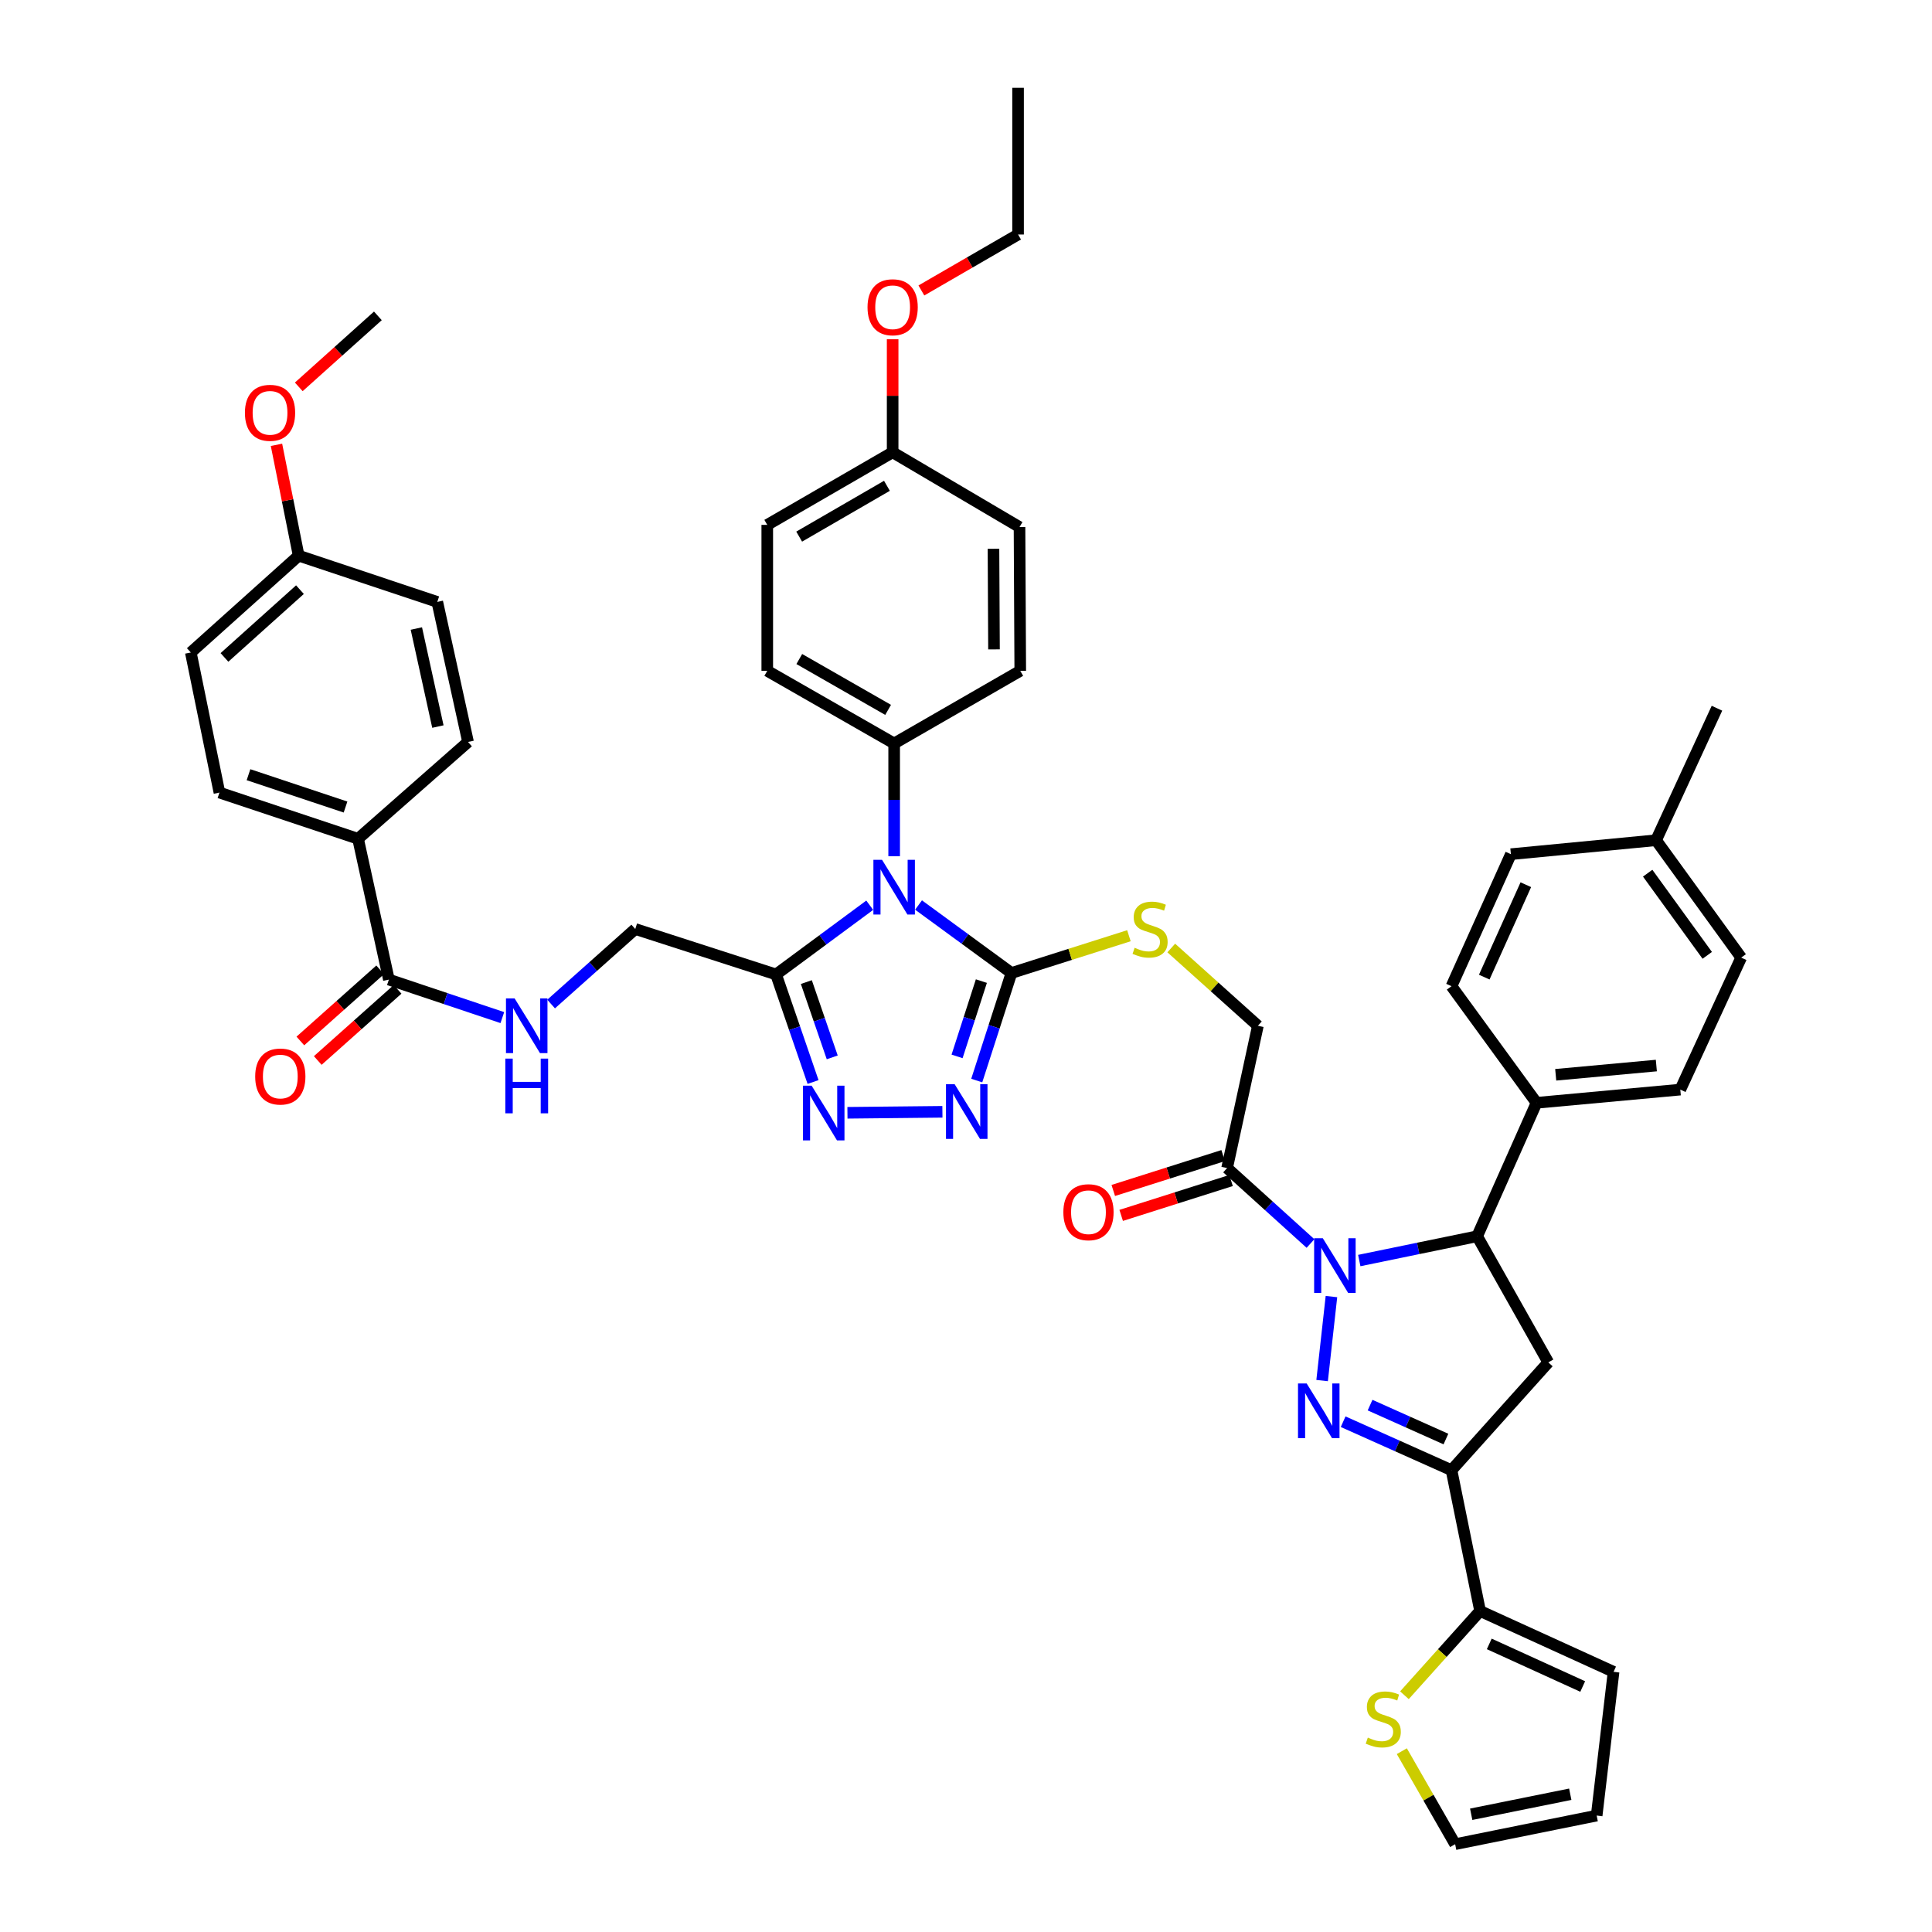 <?xml version='1.0' encoding='iso-8859-1'?>
<svg version='1.1' baseProfile='full'
              xmlns='http://www.w3.org/2000/svg'
                      xmlns:rdkit='http://www.rdkit.org/xml'
                      xmlns:xlink='http://www.w3.org/1999/xlink'
                  xml:space='preserve'
width='1000px' height='1000px' viewBox='0 0 1000 1000'>
<!-- END OF HEADER -->
<rect style='opacity:1.0;fill:#FFFFFF;stroke:none' width='1000' height='1000' x='0' y='0'> </rect>
<path class='bond-0' d='M 689.152,671.105 L 684.325,714.58' style='fill:none;fill-rule:evenodd;stroke:#0000FF;stroke-width:6px;stroke-linecap:butt;stroke-linejoin:miter;stroke-opacity:1' />
<path class='bond-7' d='M 703.554,652.455 L 734.064,646.172' style='fill:none;fill-rule:evenodd;stroke:#0000FF;stroke-width:6px;stroke-linecap:butt;stroke-linejoin:miter;stroke-opacity:1' />
<path class='bond-7' d='M 734.064,646.172 L 764.574,639.888' style='fill:none;fill-rule:evenodd;stroke:#000000;stroke-width:6px;stroke-linecap:butt;stroke-linejoin:miter;stroke-opacity:1' />
<path class='bond-9' d='M 678.313,643.638 L 656.729,624.112' style='fill:none;fill-rule:evenodd;stroke:#0000FF;stroke-width:6px;stroke-linecap:butt;stroke-linejoin:miter;stroke-opacity:1' />
<path class='bond-9' d='M 656.729,624.112 L 635.144,604.587' style='fill:none;fill-rule:evenodd;stroke:#000000;stroke-width:6px;stroke-linecap:butt;stroke-linejoin:miter;stroke-opacity:1' />
<path class='bond-2' d='M 695.21,735.874 L 723.253,748.419' style='fill:none;fill-rule:evenodd;stroke:#0000FF;stroke-width:6px;stroke-linecap:butt;stroke-linejoin:miter;stroke-opacity:1' />
<path class='bond-2' d='M 723.253,748.419 L 751.296,760.965' style='fill:none;fill-rule:evenodd;stroke:#000000;stroke-width:6px;stroke-linecap:butt;stroke-linejoin:miter;stroke-opacity:1' />
<path class='bond-2' d='M 709.149,727.284 L 728.779,736.065' style='fill:none;fill-rule:evenodd;stroke:#0000FF;stroke-width:6px;stroke-linecap:butt;stroke-linejoin:miter;stroke-opacity:1' />
<path class='bond-2' d='M 728.779,736.065 L 748.409,744.847' style='fill:none;fill-rule:evenodd;stroke:#000000;stroke-width:6px;stroke-linecap:butt;stroke-linejoin:miter;stroke-opacity:1' />
<path class='bond-1' d='M 475.433,468.435 L 499.483,486.03' style='fill:none;fill-rule:evenodd;stroke:#0000FF;stroke-width:6px;stroke-linecap:butt;stroke-linejoin:miter;stroke-opacity:1' />
<path class='bond-1' d='M 499.483,486.03 L 523.534,503.624' style='fill:none;fill-rule:evenodd;stroke:#000000;stroke-width:6px;stroke-linecap:butt;stroke-linejoin:miter;stroke-opacity:1' />
<path class='bond-4' d='M 450.172,468.545 L 425.931,486.46' style='fill:none;fill-rule:evenodd;stroke:#0000FF;stroke-width:6px;stroke-linecap:butt;stroke-linejoin:miter;stroke-opacity:1' />
<path class='bond-4' d='M 425.931,486.46 L 401.691,504.376' style='fill:none;fill-rule:evenodd;stroke:#000000;stroke-width:6px;stroke-linecap:butt;stroke-linejoin:miter;stroke-opacity:1' />
<path class='bond-13' d='M 462.812,443.183 L 462.812,414.001' style='fill:none;fill-rule:evenodd;stroke:#0000FF;stroke-width:6px;stroke-linecap:butt;stroke-linejoin:miter;stroke-opacity:1' />
<path class='bond-13' d='M 462.812,414.001 L 462.812,384.819' style='fill:none;fill-rule:evenodd;stroke:#000000;stroke-width:6px;stroke-linecap:butt;stroke-linejoin:miter;stroke-opacity:1' />
<path class='bond-10' d='M 751.296,760.965 L 766.093,833.845' style='fill:none;fill-rule:evenodd;stroke:#000000;stroke-width:6px;stroke-linecap:butt;stroke-linejoin:miter;stroke-opacity:1' />
<path class='bond-46' d='M 751.296,760.965 L 801.394,705.167' style='fill:none;fill-rule:evenodd;stroke:#000000;stroke-width:6px;stroke-linecap:butt;stroke-linejoin:miter;stroke-opacity:1' />
<path class='bond-3' d='M 523.534,503.624 L 553.929,493.976' style='fill:none;fill-rule:evenodd;stroke:#000000;stroke-width:6px;stroke-linecap:butt;stroke-linejoin:miter;stroke-opacity:1' />
<path class='bond-3' d='M 553.929,493.976 L 584.325,484.329' style='fill:none;fill-rule:evenodd;stroke:#CCCC00;stroke-width:6px;stroke-linecap:butt;stroke-linejoin:miter;stroke-opacity:1' />
<path class='bond-5' d='M 523.534,503.624 L 514.548,531.46' style='fill:none;fill-rule:evenodd;stroke:#000000;stroke-width:6px;stroke-linecap:butt;stroke-linejoin:miter;stroke-opacity:1' />
<path class='bond-5' d='M 514.548,531.46 L 505.563,559.295' style='fill:none;fill-rule:evenodd;stroke:#0000FF;stroke-width:6px;stroke-linecap:butt;stroke-linejoin:miter;stroke-opacity:1' />
<path class='bond-5' d='M 507.959,507.817 L 501.669,527.302' style='fill:none;fill-rule:evenodd;stroke:#000000;stroke-width:6px;stroke-linecap:butt;stroke-linejoin:miter;stroke-opacity:1' />
<path class='bond-5' d='M 501.669,527.302 L 495.379,546.787' style='fill:none;fill-rule:evenodd;stroke:#0000FF;stroke-width:6px;stroke-linecap:butt;stroke-linejoin:miter;stroke-opacity:1' />
<path class='bond-17' d='M 401.691,504.376 L 328.81,480.849' style='fill:none;fill-rule:evenodd;stroke:#000000;stroke-width:6px;stroke-linecap:butt;stroke-linejoin:miter;stroke-opacity:1' />
<path class='bond-49' d='M 401.691,504.376 L 411.264,532.213' style='fill:none;fill-rule:evenodd;stroke:#000000;stroke-width:6px;stroke-linecap:butt;stroke-linejoin:miter;stroke-opacity:1' />
<path class='bond-49' d='M 411.264,532.213 L 420.838,560.05' style='fill:none;fill-rule:evenodd;stroke:#0000FF;stroke-width:6px;stroke-linecap:butt;stroke-linejoin:miter;stroke-opacity:1' />
<path class='bond-49' d='M 417.361,508.325 L 424.063,527.811' style='fill:none;fill-rule:evenodd;stroke:#000000;stroke-width:6px;stroke-linecap:butt;stroke-linejoin:miter;stroke-opacity:1' />
<path class='bond-49' d='M 424.063,527.811 L 430.764,547.297' style='fill:none;fill-rule:evenodd;stroke:#0000FF;stroke-width:6px;stroke-linecap:butt;stroke-linejoin:miter;stroke-opacity:1' />
<path class='bond-6' d='M 487.793,575.469 L 438.636,575.979' style='fill:none;fill-rule:evenodd;stroke:#0000FF;stroke-width:6px;stroke-linecap:butt;stroke-linejoin:miter;stroke-opacity:1' />
<path class='bond-8' d='M 764.574,639.888 L 801.394,705.167' style='fill:none;fill-rule:evenodd;stroke:#000000;stroke-width:6px;stroke-linecap:butt;stroke-linejoin:miter;stroke-opacity:1' />
<path class='bond-16' d='M 764.574,639.888 L 795.311,570.813' style='fill:none;fill-rule:evenodd;stroke:#000000;stroke-width:6px;stroke-linecap:butt;stroke-linejoin:miter;stroke-opacity:1' />
<path class='bond-18' d='M 635.144,604.587 L 651.077,530.94' style='fill:none;fill-rule:evenodd;stroke:#000000;stroke-width:6px;stroke-linecap:butt;stroke-linejoin:miter;stroke-opacity:1' />
<path class='bond-20' d='M 633.097,598.137 L 604.662,607.16' style='fill:none;fill-rule:evenodd;stroke:#000000;stroke-width:6px;stroke-linecap:butt;stroke-linejoin:miter;stroke-opacity:1' />
<path class='bond-20' d='M 604.662,607.16 L 576.227,616.182' style='fill:none;fill-rule:evenodd;stroke:#FF0000;stroke-width:6px;stroke-linecap:butt;stroke-linejoin:miter;stroke-opacity:1' />
<path class='bond-20' d='M 637.191,611.037 L 608.755,620.06' style='fill:none;fill-rule:evenodd;stroke:#000000;stroke-width:6px;stroke-linecap:butt;stroke-linejoin:miter;stroke-opacity:1' />
<path class='bond-20' d='M 608.755,620.06 L 580.32,629.083' style='fill:none;fill-rule:evenodd;stroke:#FF0000;stroke-width:6px;stroke-linecap:butt;stroke-linejoin:miter;stroke-opacity:1' />
<path class='bond-14' d='M 766.093,833.845 L 746.514,855.651' style='fill:none;fill-rule:evenodd;stroke:#000000;stroke-width:6px;stroke-linecap:butt;stroke-linejoin:miter;stroke-opacity:1' />
<path class='bond-14' d='M 746.514,855.651 L 726.935,877.457' style='fill:none;fill-rule:evenodd;stroke:#CCCC00;stroke-width:6px;stroke-linecap:butt;stroke-linejoin:miter;stroke-opacity:1' />
<path class='bond-21' d='M 766.093,833.845 L 835.183,865.342' style='fill:none;fill-rule:evenodd;stroke:#000000;stroke-width:6px;stroke-linecap:butt;stroke-linejoin:miter;stroke-opacity:1' />
<path class='bond-21' d='M 770.842,850.884 L 819.206,872.932' style='fill:none;fill-rule:evenodd;stroke:#000000;stroke-width:6px;stroke-linecap:butt;stroke-linejoin:miter;stroke-opacity:1' />
<path class='bond-11' d='M 201.283,507.03 L 230.646,516.87' style='fill:none;fill-rule:evenodd;stroke:#000000;stroke-width:6px;stroke-linecap:butt;stroke-linejoin:miter;stroke-opacity:1' />
<path class='bond-11' d='M 230.646,516.87 L 260.008,526.71' style='fill:none;fill-rule:evenodd;stroke:#0000FF;stroke-width:6px;stroke-linecap:butt;stroke-linejoin:miter;stroke-opacity:1' />
<path class='bond-19' d='M 201.283,507.03 L 185.328,434.15' style='fill:none;fill-rule:evenodd;stroke:#000000;stroke-width:6px;stroke-linecap:butt;stroke-linejoin:miter;stroke-opacity:1' />
<path class='bond-23' d='M 196.78,501.979 L 176.123,520.394' style='fill:none;fill-rule:evenodd;stroke:#000000;stroke-width:6px;stroke-linecap:butt;stroke-linejoin:miter;stroke-opacity:1' />
<path class='bond-23' d='M 176.123,520.394 L 155.466,538.81' style='fill:none;fill-rule:evenodd;stroke:#FF0000;stroke-width:6px;stroke-linecap:butt;stroke-linejoin:miter;stroke-opacity:1' />
<path class='bond-23' d='M 205.786,512.081 L 185.129,530.497' style='fill:none;fill-rule:evenodd;stroke:#000000;stroke-width:6px;stroke-linecap:butt;stroke-linejoin:miter;stroke-opacity:1' />
<path class='bond-23' d='M 185.129,530.497 L 164.472,548.912' style='fill:none;fill-rule:evenodd;stroke:#FF0000;stroke-width:6px;stroke-linecap:butt;stroke-linejoin:miter;stroke-opacity:1' />
<path class='bond-12' d='M 606.241,490.685 L 628.659,510.812' style='fill:none;fill-rule:evenodd;stroke:#CCCC00;stroke-width:6px;stroke-linecap:butt;stroke-linejoin:miter;stroke-opacity:1' />
<path class='bond-12' d='M 628.659,510.812 L 651.077,530.94' style='fill:none;fill-rule:evenodd;stroke:#000000;stroke-width:6px;stroke-linecap:butt;stroke-linejoin:miter;stroke-opacity:1' />
<path class='bond-25' d='M 462.812,384.819 L 397.134,347.217' style='fill:none;fill-rule:evenodd;stroke:#000000;stroke-width:6px;stroke-linecap:butt;stroke-linejoin:miter;stroke-opacity:1' />
<path class='bond-25' d='M 459.685,367.433 L 413.71,341.112' style='fill:none;fill-rule:evenodd;stroke:#000000;stroke-width:6px;stroke-linecap:butt;stroke-linejoin:miter;stroke-opacity:1' />
<path class='bond-26' d='M 462.812,384.819 L 528.083,347.217' style='fill:none;fill-rule:evenodd;stroke:#000000;stroke-width:6px;stroke-linecap:butt;stroke-linejoin:miter;stroke-opacity:1' />
<path class='bond-22' d='M 725.583,906.408 L 739.383,930.477' style='fill:none;fill-rule:evenodd;stroke:#CCCC00;stroke-width:6px;stroke-linecap:butt;stroke-linejoin:miter;stroke-opacity:1' />
<path class='bond-22' d='M 739.383,930.477 L 753.183,954.545' style='fill:none;fill-rule:evenodd;stroke:#000000;stroke-width:6px;stroke-linecap:butt;stroke-linejoin:miter;stroke-opacity:1' />
<path class='bond-15' d='M 285.251,519.687 L 307.031,500.268' style='fill:none;fill-rule:evenodd;stroke:#0000FF;stroke-width:6px;stroke-linecap:butt;stroke-linejoin:miter;stroke-opacity:1' />
<path class='bond-15' d='M 307.031,500.268 L 328.81,480.849' style='fill:none;fill-rule:evenodd;stroke:#000000;stroke-width:6px;stroke-linecap:butt;stroke-linejoin:miter;stroke-opacity:1' />
<path class='bond-27' d='M 795.311,570.813 L 869.718,563.978' style='fill:none;fill-rule:evenodd;stroke:#000000;stroke-width:6px;stroke-linecap:butt;stroke-linejoin:miter;stroke-opacity:1' />
<path class='bond-27' d='M 805.234,556.31 L 857.319,551.526' style='fill:none;fill-rule:evenodd;stroke:#000000;stroke-width:6px;stroke-linecap:butt;stroke-linejoin:miter;stroke-opacity:1' />
<path class='bond-28' d='M 795.311,570.813 L 751.296,510.451' style='fill:none;fill-rule:evenodd;stroke:#000000;stroke-width:6px;stroke-linecap:butt;stroke-linejoin:miter;stroke-opacity:1' />
<path class='bond-29' d='M 185.328,434.15 L 113.583,410.24' style='fill:none;fill-rule:evenodd;stroke:#000000;stroke-width:6px;stroke-linecap:butt;stroke-linejoin:miter;stroke-opacity:1' />
<path class='bond-29' d='M 178.845,417.724 L 128.624,400.987' style='fill:none;fill-rule:evenodd;stroke:#000000;stroke-width:6px;stroke-linecap:butt;stroke-linejoin:miter;stroke-opacity:1' />
<path class='bond-30' d='M 185.328,434.15 L 242.261,384.037' style='fill:none;fill-rule:evenodd;stroke:#000000;stroke-width:6px;stroke-linecap:butt;stroke-linejoin:miter;stroke-opacity:1' />
<path class='bond-24' d='M 835.183,865.342 L 826.432,939.741' style='fill:none;fill-rule:evenodd;stroke:#000000;stroke-width:6px;stroke-linecap:butt;stroke-linejoin:miter;stroke-opacity:1' />
<path class='bond-48' d='M 753.183,954.545 L 826.432,939.741' style='fill:none;fill-rule:evenodd;stroke:#000000;stroke-width:6px;stroke-linecap:butt;stroke-linejoin:miter;stroke-opacity:1' />
<path class='bond-48' d='M 761.489,939.059 L 812.763,928.696' style='fill:none;fill-rule:evenodd;stroke:#000000;stroke-width:6px;stroke-linecap:butt;stroke-linejoin:miter;stroke-opacity:1' />
<path class='bond-33' d='M 397.134,347.217 L 397.134,271.675' style='fill:none;fill-rule:evenodd;stroke:#000000;stroke-width:6px;stroke-linecap:butt;stroke-linejoin:miter;stroke-opacity:1' />
<path class='bond-35' d='M 528.083,347.217 L 527.699,272.81' style='fill:none;fill-rule:evenodd;stroke:#000000;stroke-width:6px;stroke-linecap:butt;stroke-linejoin:miter;stroke-opacity:1' />
<path class='bond-35' d='M 514.492,336.125 L 514.223,284.041' style='fill:none;fill-rule:evenodd;stroke:#000000;stroke-width:6px;stroke-linecap:butt;stroke-linejoin:miter;stroke-opacity:1' />
<path class='bond-38' d='M 869.718,563.978 L 901.237,495.654' style='fill:none;fill-rule:evenodd;stroke:#000000;stroke-width:6px;stroke-linecap:butt;stroke-linejoin:miter;stroke-opacity:1' />
<path class='bond-37' d='M 751.296,510.451 L 782.033,442.12' style='fill:none;fill-rule:evenodd;stroke:#000000;stroke-width:6px;stroke-linecap:butt;stroke-linejoin:miter;stroke-opacity:1' />
<path class='bond-37' d='M 768.249,505.754 L 789.765,457.922' style='fill:none;fill-rule:evenodd;stroke:#000000;stroke-width:6px;stroke-linecap:butt;stroke-linejoin:miter;stroke-opacity:1' />
<path class='bond-36' d='M 113.583,410.24 L 98.763,337.728' style='fill:none;fill-rule:evenodd;stroke:#000000;stroke-width:6px;stroke-linecap:butt;stroke-linejoin:miter;stroke-opacity:1' />
<path class='bond-34' d='M 242.261,384.037 L 226.336,311.547' style='fill:none;fill-rule:evenodd;stroke:#000000;stroke-width:6px;stroke-linecap:butt;stroke-linejoin:miter;stroke-opacity:1' />
<path class='bond-34' d='M 226.653,376.067 L 215.506,325.325' style='fill:none;fill-rule:evenodd;stroke:#000000;stroke-width:6px;stroke-linecap:butt;stroke-linejoin:miter;stroke-opacity:1' />
<path class='bond-31' d='M 154.591,287.615 L 226.336,311.547' style='fill:none;fill-rule:evenodd;stroke:#000000;stroke-width:6px;stroke-linecap:butt;stroke-linejoin:miter;stroke-opacity:1' />
<path class='bond-40' d='M 154.591,287.615 L 148.847,258.927' style='fill:none;fill-rule:evenodd;stroke:#000000;stroke-width:6px;stroke-linecap:butt;stroke-linejoin:miter;stroke-opacity:1' />
<path class='bond-40' d='M 148.847,258.927 L 143.104,230.239' style='fill:none;fill-rule:evenodd;stroke:#FF0000;stroke-width:6px;stroke-linecap:butt;stroke-linejoin:miter;stroke-opacity:1' />
<path class='bond-51' d='M 154.591,287.615 L 98.763,337.728' style='fill:none;fill-rule:evenodd;stroke:#000000;stroke-width:6px;stroke-linecap:butt;stroke-linejoin:miter;stroke-opacity:1' />
<path class='bond-51' d='M 155.257,305.203 L 116.178,340.282' style='fill:none;fill-rule:evenodd;stroke:#000000;stroke-width:6px;stroke-linecap:butt;stroke-linejoin:miter;stroke-opacity:1' />
<path class='bond-32' d='M 462.03,234.103 L 527.699,272.81' style='fill:none;fill-rule:evenodd;stroke:#000000;stroke-width:6px;stroke-linecap:butt;stroke-linejoin:miter;stroke-opacity:1' />
<path class='bond-41' d='M 462.03,234.103 L 462.03,204.847' style='fill:none;fill-rule:evenodd;stroke:#000000;stroke-width:6px;stroke-linecap:butt;stroke-linejoin:miter;stroke-opacity:1' />
<path class='bond-41' d='M 462.03,204.847 L 462.03,175.591' style='fill:none;fill-rule:evenodd;stroke:#FF0000;stroke-width:6px;stroke-linecap:butt;stroke-linejoin:miter;stroke-opacity:1' />
<path class='bond-50' d='M 462.03,234.103 L 397.134,271.675' style='fill:none;fill-rule:evenodd;stroke:#000000;stroke-width:6px;stroke-linecap:butt;stroke-linejoin:miter;stroke-opacity:1' />
<path class='bond-50' d='M 459.077,251.451 L 413.65,277.751' style='fill:none;fill-rule:evenodd;stroke:#000000;stroke-width:6px;stroke-linecap:butt;stroke-linejoin:miter;stroke-opacity:1' />
<path class='bond-39' d='M 782.033,442.12 L 857.184,434.902' style='fill:none;fill-rule:evenodd;stroke:#000000;stroke-width:6px;stroke-linecap:butt;stroke-linejoin:miter;stroke-opacity:1' />
<path class='bond-47' d='M 901.237,495.654 L 857.184,434.902' style='fill:none;fill-rule:evenodd;stroke:#000000;stroke-width:6px;stroke-linecap:butt;stroke-linejoin:miter;stroke-opacity:1' />
<path class='bond-47' d='M 883.672,494.486 L 852.835,451.959' style='fill:none;fill-rule:evenodd;stroke:#000000;stroke-width:6px;stroke-linecap:butt;stroke-linejoin:miter;stroke-opacity:1' />
<path class='bond-43' d='M 857.184,434.902 L 888.695,366.578' style='fill:none;fill-rule:evenodd;stroke:#000000;stroke-width:6px;stroke-linecap:butt;stroke-linejoin:miter;stroke-opacity:1' />
<path class='bond-44' d='M 154.646,200.239 L 175.115,181.866' style='fill:none;fill-rule:evenodd;stroke:#FF0000;stroke-width:6px;stroke-linecap:butt;stroke-linejoin:miter;stroke-opacity:1' />
<path class='bond-44' d='M 175.115,181.866 L 195.584,163.493' style='fill:none;fill-rule:evenodd;stroke:#000000;stroke-width:6px;stroke-linecap:butt;stroke-linejoin:miter;stroke-opacity:1' />
<path class='bond-42' d='M 476.905,150.343 L 501.926,135.861' style='fill:none;fill-rule:evenodd;stroke:#FF0000;stroke-width:6px;stroke-linecap:butt;stroke-linejoin:miter;stroke-opacity:1' />
<path class='bond-42' d='M 501.926,135.861 L 526.948,121.38' style='fill:none;fill-rule:evenodd;stroke:#000000;stroke-width:6px;stroke-linecap:butt;stroke-linejoin:miter;stroke-opacity:1' />
<path class='bond-45' d='M 526.948,121.38 L 526.948,45.455' style='fill:none;fill-rule:evenodd;stroke:#000000;stroke-width:6px;stroke-linecap:butt;stroke-linejoin:miter;stroke-opacity:1' />
<path  class='atom-0' d='M 684.674 640.894
L 693.954 655.894
Q 694.874 657.374, 696.354 660.054
Q 697.834 662.734, 697.914 662.894
L 697.914 640.894
L 701.674 640.894
L 701.674 669.214
L 697.794 669.214
L 687.834 652.814
Q 686.674 650.894, 685.434 648.694
Q 684.234 646.494, 683.874 645.814
L 683.874 669.214
L 680.194 669.214
L 680.194 640.894
L 684.674 640.894
' fill='#0000FF'/>
<path  class='atom-1' d='M 676.328 716.068
L 685.608 731.068
Q 686.528 732.548, 688.008 735.228
Q 689.488 737.908, 689.568 738.068
L 689.568 716.068
L 693.328 716.068
L 693.328 744.388
L 689.448 744.388
L 679.488 727.988
Q 678.328 726.068, 677.088 723.868
Q 675.888 721.668, 675.528 720.988
L 675.528 744.388
L 671.848 744.388
L 671.848 716.068
L 676.328 716.068
' fill='#0000FF'/>
<path  class='atom-2' d='M 456.552 445.043
L 465.832 460.043
Q 466.752 461.523, 468.232 464.203
Q 469.712 466.883, 469.792 467.043
L 469.792 445.043
L 473.552 445.043
L 473.552 473.363
L 469.672 473.363
L 459.712 456.963
Q 458.552 455.043, 457.312 452.843
Q 456.112 450.643, 455.752 449.963
L 455.752 473.363
L 452.072 473.363
L 452.072 445.043
L 456.552 445.043
' fill='#0000FF'/>
<path  class='atom-6' d='M 494.123 561.179
L 503.403 576.179
Q 504.323 577.659, 505.803 580.339
Q 507.283 583.019, 507.363 583.179
L 507.363 561.179
L 511.123 561.179
L 511.123 589.499
L 507.243 589.499
L 497.283 573.099
Q 496.123 571.179, 494.883 568.979
Q 493.683 566.779, 493.323 566.099
L 493.323 589.499
L 489.643 589.499
L 489.643 561.179
L 494.123 561.179
' fill='#0000FF'/>
<path  class='atom-7' d='M 420.1 561.946
L 429.38 576.946
Q 430.3 578.426, 431.78 581.106
Q 433.26 583.786, 433.34 583.946
L 433.34 561.946
L 437.1 561.946
L 437.1 590.266
L 433.22 590.266
L 423.26 573.866
Q 422.1 571.946, 420.86 569.746
Q 419.66 567.546, 419.3 566.866
L 419.3 590.266
L 415.62 590.266
L 415.62 561.946
L 420.1 561.946
' fill='#0000FF'/>
<path  class='atom-13' d='M 587.287 490.569
Q 587.607 490.689, 588.927 491.249
Q 590.247 491.809, 591.687 492.169
Q 593.167 492.489, 594.607 492.489
Q 597.287 492.489, 598.847 491.209
Q 600.407 489.889, 600.407 487.609
Q 600.407 486.049, 599.607 485.089
Q 598.847 484.129, 597.647 483.609
Q 596.447 483.089, 594.447 482.489
Q 591.927 481.729, 590.407 481.009
Q 588.927 480.289, 587.847 478.769
Q 586.807 477.249, 586.807 474.689
Q 586.807 471.129, 589.207 468.929
Q 591.647 466.729, 596.447 466.729
Q 599.727 466.729, 603.447 468.289
L 602.527 471.369
Q 599.127 469.969, 596.567 469.969
Q 593.807 469.969, 592.287 471.129
Q 590.767 472.249, 590.807 474.209
Q 590.807 475.729, 591.567 476.649
Q 592.367 477.569, 593.487 478.089
Q 594.647 478.609, 596.567 479.209
Q 599.127 480.009, 600.647 480.809
Q 602.167 481.609, 603.247 483.249
Q 604.367 484.849, 604.367 487.609
Q 604.367 491.529, 601.727 493.649
Q 599.127 495.729, 594.767 495.729
Q 592.247 495.729, 590.327 495.169
Q 588.447 494.649, 586.207 493.729
L 587.287 490.569
' fill='#CCCC00'/>
<path  class='atom-15' d='M 707.979 899.378
Q 708.299 899.498, 709.619 900.058
Q 710.939 900.618, 712.379 900.978
Q 713.859 901.298, 715.299 901.298
Q 717.979 901.298, 719.539 900.018
Q 721.099 898.698, 721.099 896.418
Q 721.099 894.858, 720.299 893.898
Q 719.539 892.938, 718.339 892.418
Q 717.139 891.898, 715.139 891.298
Q 712.619 890.538, 711.099 889.818
Q 709.619 889.098, 708.539 887.578
Q 707.499 886.058, 707.499 883.498
Q 707.499 879.938, 709.899 877.738
Q 712.339 875.538, 717.139 875.538
Q 720.419 875.538, 724.139 877.098
L 723.219 880.178
Q 719.819 878.778, 717.259 878.778
Q 714.499 878.778, 712.979 879.938
Q 711.459 881.058, 711.499 883.018
Q 711.499 884.538, 712.259 885.458
Q 713.059 886.378, 714.179 886.898
Q 715.339 887.418, 717.259 888.018
Q 719.819 888.818, 721.339 889.618
Q 722.859 890.418, 723.939 892.058
Q 725.059 893.658, 725.059 896.418
Q 725.059 900.338, 722.419 902.458
Q 719.819 904.538, 715.459 904.538
Q 712.939 904.538, 711.019 903.978
Q 709.139 903.458, 706.899 902.538
L 707.979 899.378
' fill='#CCCC00'/>
<path  class='atom-16' d='M 266.37 516.78
L 275.65 531.78
Q 276.57 533.26, 278.05 535.94
Q 279.53 538.62, 279.61 538.78
L 279.61 516.78
L 283.37 516.78
L 283.37 545.1
L 279.49 545.1
L 269.53 528.7
Q 268.37 526.78, 267.13 524.58
Q 265.93 522.38, 265.57 521.7
L 265.57 545.1
L 261.89 545.1
L 261.89 516.78
L 266.37 516.78
' fill='#0000FF'/>
<path  class='atom-16' d='M 261.55 547.932
L 265.39 547.932
L 265.39 559.972
L 279.87 559.972
L 279.87 547.932
L 283.71 547.932
L 283.71 576.252
L 279.87 576.252
L 279.87 563.172
L 265.39 563.172
L 265.39 576.252
L 261.55 576.252
L 261.55 547.932
' fill='#0000FF'/>
<path  class='atom-21' d='M 550.392 627.435
Q 550.392 620.635, 553.752 616.835
Q 557.112 613.035, 563.392 613.035
Q 569.672 613.035, 573.032 616.835
Q 576.392 620.635, 576.392 627.435
Q 576.392 634.315, 572.992 638.235
Q 569.592 642.115, 563.392 642.115
Q 557.152 642.115, 553.752 638.235
Q 550.392 634.355, 550.392 627.435
M 563.392 638.915
Q 567.712 638.915, 570.032 636.035
Q 572.392 633.115, 572.392 627.435
Q 572.392 621.875, 570.032 619.075
Q 567.712 616.235, 563.392 616.235
Q 559.072 616.235, 556.712 619.035
Q 554.392 621.835, 554.392 627.435
Q 554.392 633.155, 556.712 636.035
Q 559.072 638.915, 563.392 638.915
' fill='#FF0000'/>
<path  class='atom-24' d='M 132.087 557.208
Q 132.087 550.408, 135.447 546.608
Q 138.807 542.808, 145.087 542.808
Q 151.367 542.808, 154.727 546.608
Q 158.087 550.408, 158.087 557.208
Q 158.087 564.088, 154.687 568.008
Q 151.287 571.888, 145.087 571.888
Q 138.847 571.888, 135.447 568.008
Q 132.087 564.128, 132.087 557.208
M 145.087 568.688
Q 149.407 568.688, 151.727 565.808
Q 154.087 562.888, 154.087 557.208
Q 154.087 551.648, 151.727 548.848
Q 149.407 546.008, 145.087 546.008
Q 140.767 546.008, 138.407 548.808
Q 136.087 551.608, 136.087 557.208
Q 136.087 562.928, 138.407 565.808
Q 140.767 568.688, 145.087 568.688
' fill='#FF0000'/>
<path  class='atom-41' d='M 126.771 213.671
Q 126.771 206.871, 130.131 203.071
Q 133.491 199.271, 139.771 199.271
Q 146.051 199.271, 149.411 203.071
Q 152.771 206.871, 152.771 213.671
Q 152.771 220.551, 149.371 224.471
Q 145.971 228.351, 139.771 228.351
Q 133.531 228.351, 130.131 224.471
Q 126.771 220.591, 126.771 213.671
M 139.771 225.151
Q 144.091 225.151, 146.411 222.271
Q 148.771 219.351, 148.771 213.671
Q 148.771 208.111, 146.411 205.311
Q 144.091 202.471, 139.771 202.471
Q 135.451 202.471, 133.091 205.271
Q 130.771 208.071, 130.771 213.671
Q 130.771 219.391, 133.091 222.271
Q 135.451 225.151, 139.771 225.151
' fill='#FF0000'/>
<path  class='atom-42' d='M 449.03 159.032
Q 449.03 152.232, 452.39 148.432
Q 455.75 144.632, 462.03 144.632
Q 468.31 144.632, 471.67 148.432
Q 475.03 152.232, 475.03 159.032
Q 475.03 165.912, 471.63 169.832
Q 468.23 173.712, 462.03 173.712
Q 455.79 173.712, 452.39 169.832
Q 449.03 165.952, 449.03 159.032
M 462.03 170.512
Q 466.35 170.512, 468.67 167.632
Q 471.03 164.712, 471.03 159.032
Q 471.03 153.472, 468.67 150.672
Q 466.35 147.832, 462.03 147.832
Q 457.71 147.832, 455.35 150.632
Q 453.03 153.432, 453.03 159.032
Q 453.03 164.752, 455.35 167.632
Q 457.71 170.512, 462.03 170.512
' fill='#FF0000'/>
</svg>
